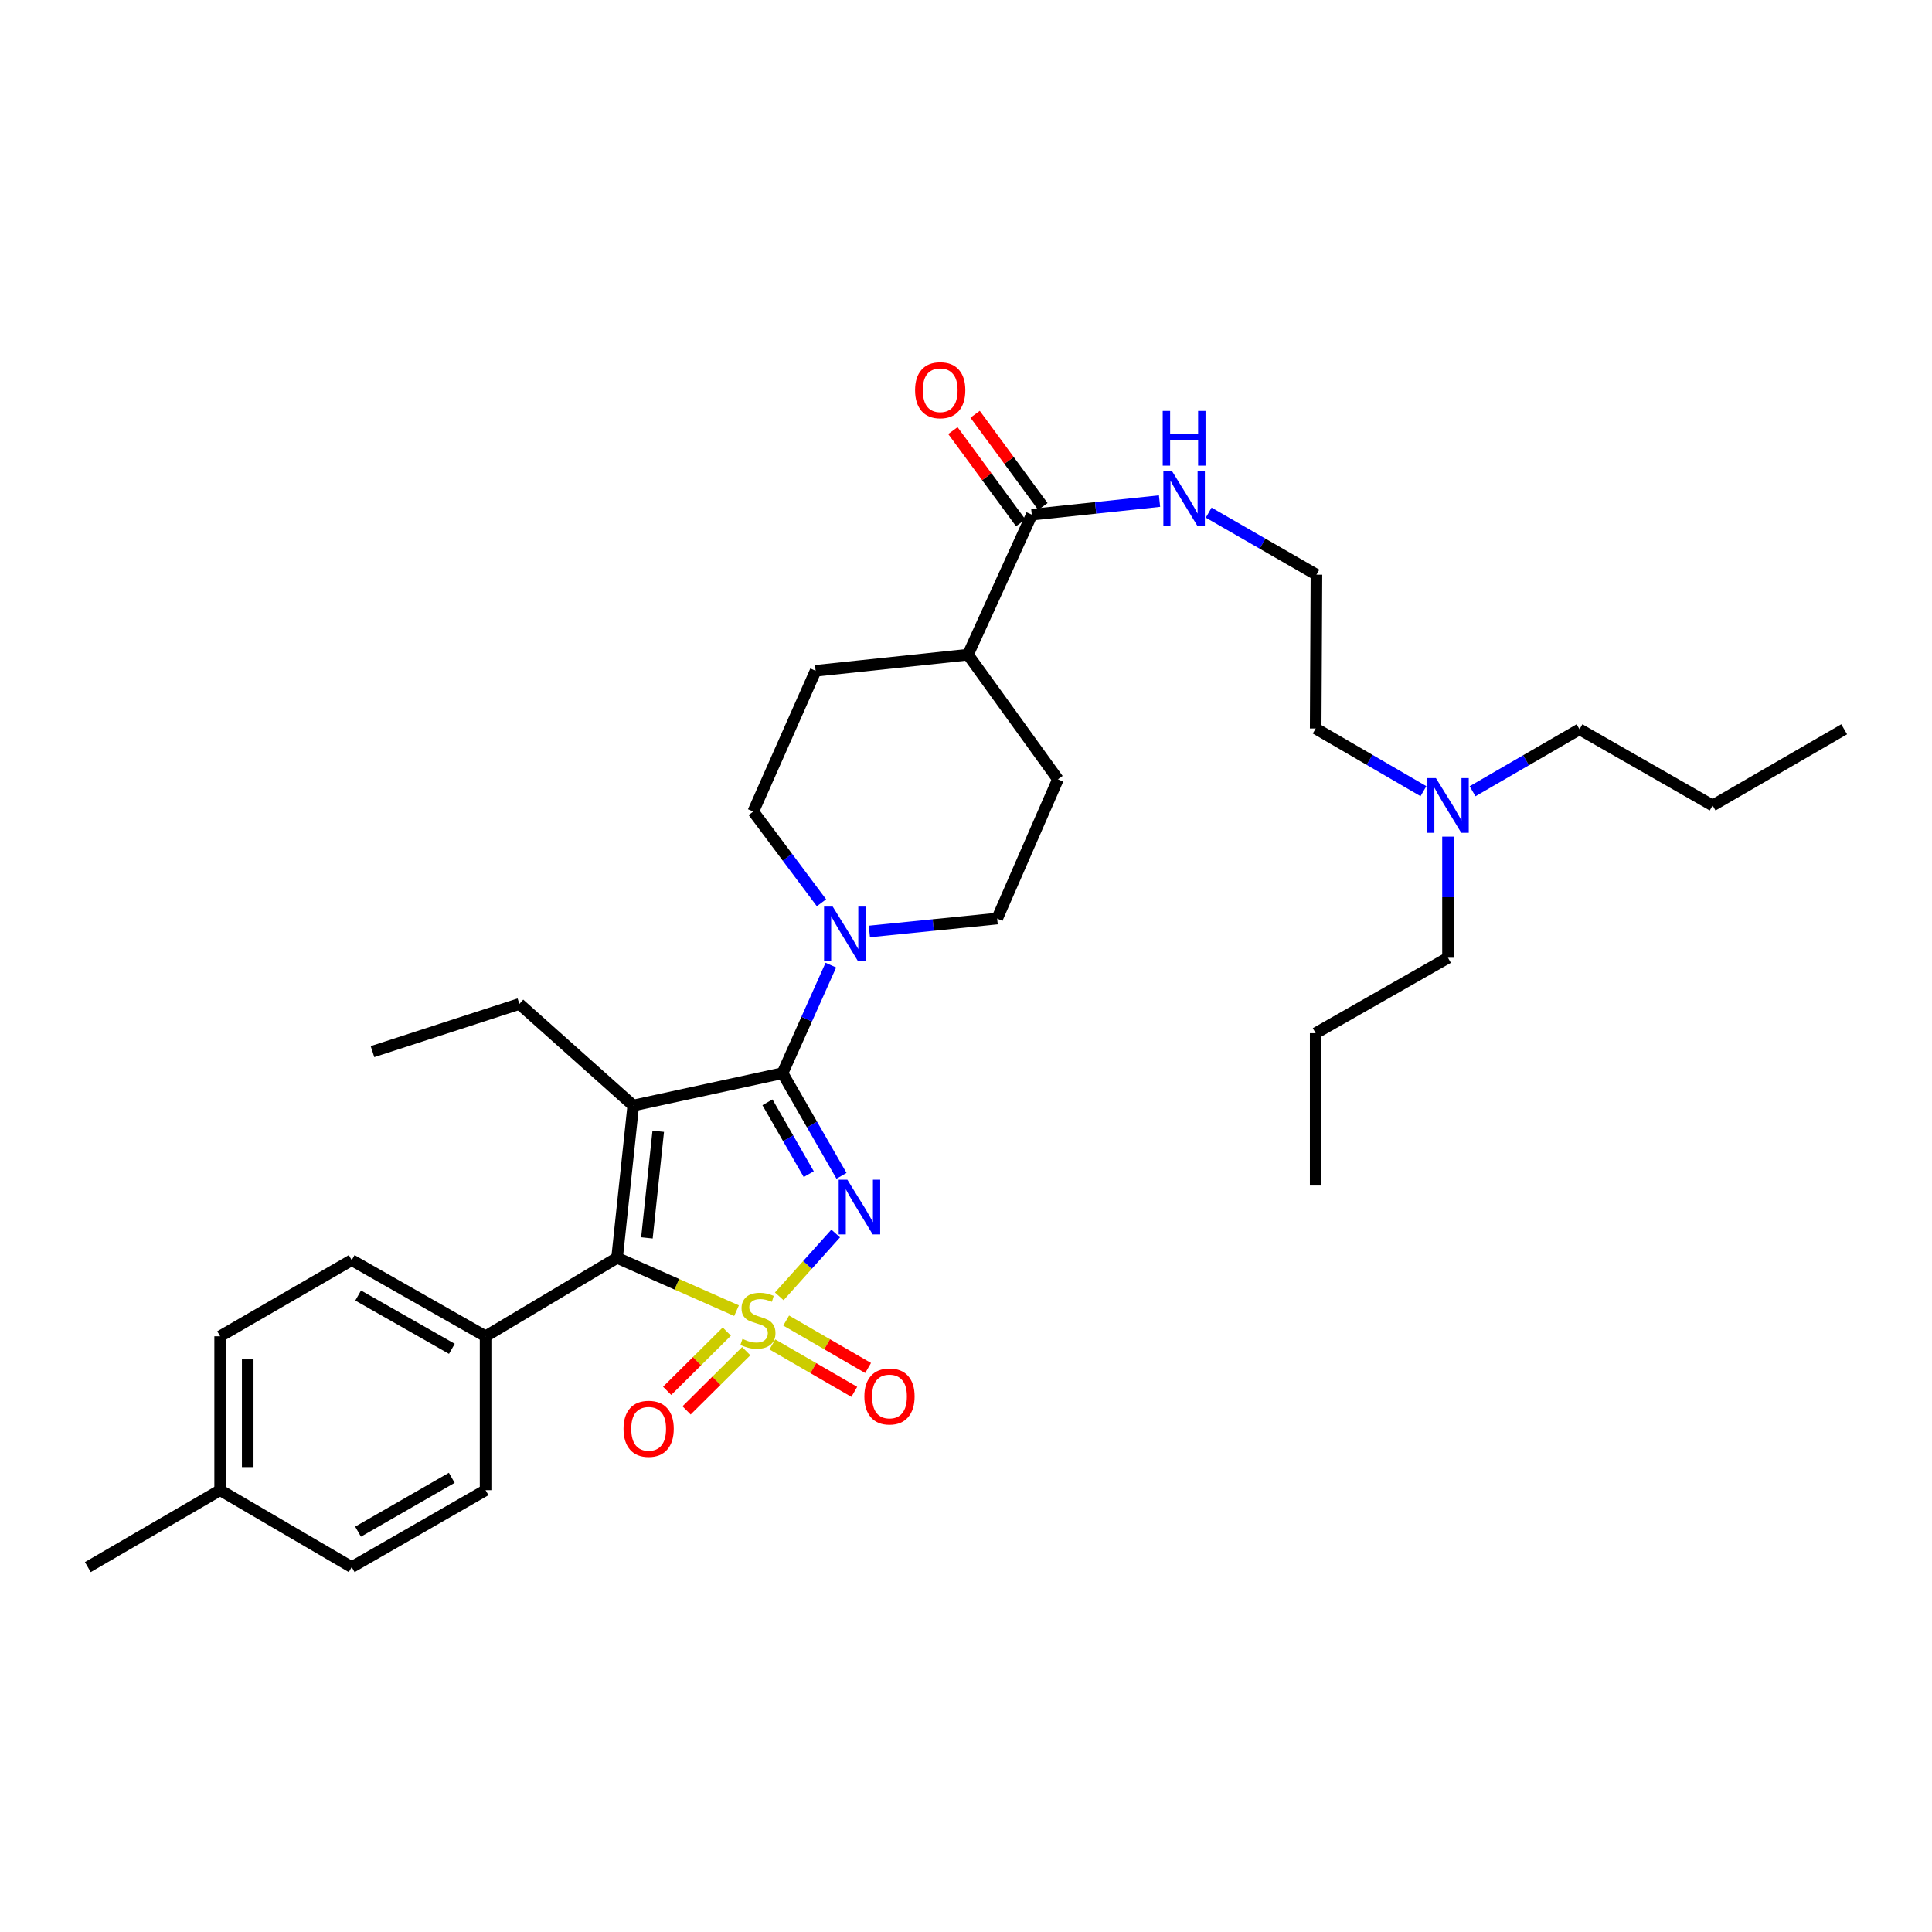 <?xml version='1.0' encoding='iso-8859-1'?>
<svg version='1.1' baseProfile='full'
              xmlns='http://www.w3.org/2000/svg'
                      xmlns:rdkit='http://www.rdkit.org/xml'
                      xmlns:xlink='http://www.w3.org/1999/xlink'
                  xml:space='preserve'
width='1000px' height='1000px' viewBox='0 0 1000 1000'>
<!-- END OF HEADER -->
<rect style='opacity:1.0;fill:#FFFFFF;stroke:none' width='1000' height='1000' x='0' y='0'> </rect>
<path class='bond-0' d='M 403.349,670.996 L 417.952,654.728' style='fill:none;fill-rule:evenodd;stroke:#CCCC00;stroke-width:6px;stroke-linecap:butt;stroke-linejoin:miter;stroke-opacity:1' />
<path class='bond-0' d='M 417.952,654.728 L 432.554,638.46' style='fill:none;fill-rule:evenodd;stroke:#0000FF;stroke-width:6px;stroke-linecap:butt;stroke-linejoin:miter;stroke-opacity:1' />
<path class='bond-3' d='M 381.23,678.404 L 350.316,664.731' style='fill:none;fill-rule:evenodd;stroke:#CCCC00;stroke-width:6px;stroke-linecap:butt;stroke-linejoin:miter;stroke-opacity:1' />
<path class='bond-3' d='M 350.316,664.731 L 319.403,651.057' style='fill:none;fill-rule:evenodd;stroke:#000000;stroke-width:6px;stroke-linecap:butt;stroke-linejoin:miter;stroke-opacity:1' />
<path class='bond-5' d='M 376.204,689.233 L 360.759,704.567' style='fill:none;fill-rule:evenodd;stroke:#CCCC00;stroke-width:6px;stroke-linecap:butt;stroke-linejoin:miter;stroke-opacity:1' />
<path class='bond-5' d='M 360.759,704.567 L 345.315,719.9' style='fill:none;fill-rule:evenodd;stroke:#FF0000;stroke-width:6px;stroke-linecap:butt;stroke-linejoin:miter;stroke-opacity:1' />
<path class='bond-5' d='M 386.256,699.358 L 370.812,714.692' style='fill:none;fill-rule:evenodd;stroke:#CCCC00;stroke-width:6px;stroke-linecap:butt;stroke-linejoin:miter;stroke-opacity:1' />
<path class='bond-5' d='M 370.812,714.692 L 355.368,730.025' style='fill:none;fill-rule:evenodd;stroke:#FF0000;stroke-width:6px;stroke-linecap:butt;stroke-linejoin:miter;stroke-opacity:1' />
<path class='bond-6' d='M 399.775,695.872 L 420.976,708.146' style='fill:none;fill-rule:evenodd;stroke:#CCCC00;stroke-width:6px;stroke-linecap:butt;stroke-linejoin:miter;stroke-opacity:1' />
<path class='bond-6' d='M 420.976,708.146 L 442.177,720.421' style='fill:none;fill-rule:evenodd;stroke:#FF0000;stroke-width:6px;stroke-linecap:butt;stroke-linejoin:miter;stroke-opacity:1' />
<path class='bond-6' d='M 406.924,683.524 L 428.125,695.799' style='fill:none;fill-rule:evenodd;stroke:#CCCC00;stroke-width:6px;stroke-linecap:butt;stroke-linejoin:miter;stroke-opacity:1' />
<path class='bond-6' d='M 428.125,695.799 L 449.326,708.074' style='fill:none;fill-rule:evenodd;stroke:#FF0000;stroke-width:6px;stroke-linecap:butt;stroke-linejoin:miter;stroke-opacity:1' />
<path class='bond-1' d='M 435.561,608.607 L 420.293,582.039' style='fill:none;fill-rule:evenodd;stroke:#0000FF;stroke-width:6px;stroke-linecap:butt;stroke-linejoin:miter;stroke-opacity:1' />
<path class='bond-1' d='M 420.293,582.039 L 405.025,555.471' style='fill:none;fill-rule:evenodd;stroke:#000000;stroke-width:6px;stroke-linecap:butt;stroke-linejoin:miter;stroke-opacity:1' />
<path class='bond-1' d='M 418.61,607.745 L 407.923,589.148' style='fill:none;fill-rule:evenodd;stroke:#0000FF;stroke-width:6px;stroke-linecap:butt;stroke-linejoin:miter;stroke-opacity:1' />
<path class='bond-1' d='M 407.923,589.148 L 397.235,570.551' style='fill:none;fill-rule:evenodd;stroke:#000000;stroke-width:6px;stroke-linecap:butt;stroke-linejoin:miter;stroke-opacity:1' />
<path class='bond-4' d='M 405.025,555.471 L 417.537,527.508' style='fill:none;fill-rule:evenodd;stroke:#000000;stroke-width:6px;stroke-linecap:butt;stroke-linejoin:miter;stroke-opacity:1' />
<path class='bond-4' d='M 417.537,527.508 L 430.05,499.545' style='fill:none;fill-rule:evenodd;stroke:#0000FF;stroke-width:6px;stroke-linecap:butt;stroke-linejoin:miter;stroke-opacity:1' />
<path class='bond-33' d='M 405.025,555.471 L 327.773,572.204' style='fill:none;fill-rule:evenodd;stroke:#000000;stroke-width:6px;stroke-linecap:butt;stroke-linejoin:miter;stroke-opacity:1' />
<path class='bond-2' d='M 327.773,572.204 L 319.403,651.057' style='fill:none;fill-rule:evenodd;stroke:#000000;stroke-width:6px;stroke-linecap:butt;stroke-linejoin:miter;stroke-opacity:1' />
<path class='bond-2' d='M 340.705,585.538 L 334.846,640.735' style='fill:none;fill-rule:evenodd;stroke:#000000;stroke-width:6px;stroke-linecap:butt;stroke-linejoin:miter;stroke-opacity:1' />
<path class='bond-13' d='M 327.773,572.204 L 268.831,519.635' style='fill:none;fill-rule:evenodd;stroke:#000000;stroke-width:6px;stroke-linecap:butt;stroke-linejoin:miter;stroke-opacity:1' />
<path class='bond-8' d='M 319.403,651.057 L 251.338,691.664' style='fill:none;fill-rule:evenodd;stroke:#000000;stroke-width:6px;stroke-linecap:butt;stroke-linejoin:miter;stroke-opacity:1' />
<path class='bond-9' d='M 425.197,467.274 L 407.541,443.672' style='fill:none;fill-rule:evenodd;stroke:#0000FF;stroke-width:6px;stroke-linecap:butt;stroke-linejoin:miter;stroke-opacity:1' />
<path class='bond-9' d='M 407.541,443.672 L 389.885,420.071' style='fill:none;fill-rule:evenodd;stroke:#000000;stroke-width:6px;stroke-linecap:butt;stroke-linejoin:miter;stroke-opacity:1' />
<path class='bond-10' d='M 449.991,482.126 L 483.057,478.786' style='fill:none;fill-rule:evenodd;stroke:#0000FF;stroke-width:6px;stroke-linecap:butt;stroke-linejoin:miter;stroke-opacity:1' />
<path class='bond-10' d='M 483.057,478.786 L 516.123,475.445' style='fill:none;fill-rule:evenodd;stroke:#000000;stroke-width:6px;stroke-linecap:butt;stroke-linejoin:miter;stroke-opacity:1' />
<path class='bond-7' d='M 534.052,266.384 L 501.007,338.856' style='fill:none;fill-rule:evenodd;stroke:#000000;stroke-width:6px;stroke-linecap:butt;stroke-linejoin:miter;stroke-opacity:1' />
<path class='bond-12' d='M 539.8,262.158 L 522.257,238.294' style='fill:none;fill-rule:evenodd;stroke:#000000;stroke-width:6px;stroke-linecap:butt;stroke-linejoin:miter;stroke-opacity:1' />
<path class='bond-12' d='M 522.257,238.294 L 504.713,214.429' style='fill:none;fill-rule:evenodd;stroke:#FF0000;stroke-width:6px;stroke-linecap:butt;stroke-linejoin:miter;stroke-opacity:1' />
<path class='bond-12' d='M 528.304,270.609 L 510.761,246.744' style='fill:none;fill-rule:evenodd;stroke:#000000;stroke-width:6px;stroke-linecap:butt;stroke-linejoin:miter;stroke-opacity:1' />
<path class='bond-12' d='M 510.761,246.744 L 493.217,222.88' style='fill:none;fill-rule:evenodd;stroke:#FF0000;stroke-width:6px;stroke-linecap:butt;stroke-linejoin:miter;stroke-opacity:1' />
<path class='bond-14' d='M 534.052,266.384 L 567.114,262.874' style='fill:none;fill-rule:evenodd;stroke:#000000;stroke-width:6px;stroke-linecap:butt;stroke-linejoin:miter;stroke-opacity:1' />
<path class='bond-14' d='M 567.114,262.874 L 600.175,259.364' style='fill:none;fill-rule:evenodd;stroke:#0000FF;stroke-width:6px;stroke-linecap:butt;stroke-linejoin:miter;stroke-opacity:1' />
<path class='bond-17' d='M 251.338,691.664 L 182.044,652.246' style='fill:none;fill-rule:evenodd;stroke:#000000;stroke-width:6px;stroke-linecap:butt;stroke-linejoin:miter;stroke-opacity:1' />
<path class='bond-17' d='M 233.889,698.153 L 185.383,670.56' style='fill:none;fill-rule:evenodd;stroke:#000000;stroke-width:6px;stroke-linecap:butt;stroke-linejoin:miter;stroke-opacity:1' />
<path class='bond-18' d='M 251.338,691.664 L 251.338,771.31' style='fill:none;fill-rule:evenodd;stroke:#000000;stroke-width:6px;stroke-linecap:butt;stroke-linejoin:miter;stroke-opacity:1' />
<path class='bond-16' d='M 389.885,420.071 L 422.162,347.202' style='fill:none;fill-rule:evenodd;stroke:#000000;stroke-width:6px;stroke-linecap:butt;stroke-linejoin:miter;stroke-opacity:1' />
<path class='bond-15' d='M 516.123,475.445 L 547.575,403.369' style='fill:none;fill-rule:evenodd;stroke:#000000;stroke-width:6px;stroke-linecap:butt;stroke-linejoin:miter;stroke-opacity:1' />
<path class='bond-11' d='M 501.007,338.856 L 547.575,403.369' style='fill:none;fill-rule:evenodd;stroke:#000000;stroke-width:6px;stroke-linecap:butt;stroke-linejoin:miter;stroke-opacity:1' />
<path class='bond-35' d='M 501.007,338.856 L 422.162,347.202' style='fill:none;fill-rule:evenodd;stroke:#000000;stroke-width:6px;stroke-linecap:butt;stroke-linejoin:miter;stroke-opacity:1' />
<path class='bond-28' d='M 268.831,519.635 L 192.8,544.319' style='fill:none;fill-rule:evenodd;stroke:#000000;stroke-width:6px;stroke-linecap:butt;stroke-linejoin:miter;stroke-opacity:1' />
<path class='bond-23' d='M 625.613,265.334 L 653.502,281.391' style='fill:none;fill-rule:evenodd;stroke:#0000FF;stroke-width:6px;stroke-linecap:butt;stroke-linejoin:miter;stroke-opacity:1' />
<path class='bond-23' d='M 653.502,281.391 L 681.39,297.448' style='fill:none;fill-rule:evenodd;stroke:#000000;stroke-width:6px;stroke-linecap:butt;stroke-linejoin:miter;stroke-opacity:1' />
<path class='bond-21' d='M 182.044,652.246 L 113.947,691.664' style='fill:none;fill-rule:evenodd;stroke:#000000;stroke-width:6px;stroke-linecap:butt;stroke-linejoin:miter;stroke-opacity:1' />
<path class='bond-20' d='M 251.338,771.31 L 182.044,811.125' style='fill:none;fill-rule:evenodd;stroke:#000000;stroke-width:6px;stroke-linecap:butt;stroke-linejoin:miter;stroke-opacity:1' />
<path class='bond-20' d='M 233.835,764.911 L 185.33,792.781' style='fill:none;fill-rule:evenodd;stroke:#000000;stroke-width:6px;stroke-linecap:butt;stroke-linejoin:miter;stroke-opacity:1' />
<path class='bond-19' d='M 736.766,409.51 L 708.88,393.294' style='fill:none;fill-rule:evenodd;stroke:#0000FF;stroke-width:6px;stroke-linecap:butt;stroke-linejoin:miter;stroke-opacity:1' />
<path class='bond-19' d='M 708.88,393.294 L 680.994,377.077' style='fill:none;fill-rule:evenodd;stroke:#000000;stroke-width:6px;stroke-linecap:butt;stroke-linejoin:miter;stroke-opacity:1' />
<path class='bond-25' d='M 749.487,433.039 L 749.487,464.392' style='fill:none;fill-rule:evenodd;stroke:#0000FF;stroke-width:6px;stroke-linecap:butt;stroke-linejoin:miter;stroke-opacity:1' />
<path class='bond-25' d='M 749.487,464.392 L 749.487,495.745' style='fill:none;fill-rule:evenodd;stroke:#000000;stroke-width:6px;stroke-linecap:butt;stroke-linejoin:miter;stroke-opacity:1' />
<path class='bond-26' d='M 762.194,409.547 L 789.877,393.51' style='fill:none;fill-rule:evenodd;stroke:#0000FF;stroke-width:6px;stroke-linecap:butt;stroke-linejoin:miter;stroke-opacity:1' />
<path class='bond-26' d='M 789.877,393.51 L 817.56,377.474' style='fill:none;fill-rule:evenodd;stroke:#000000;stroke-width:6px;stroke-linecap:butt;stroke-linejoin:miter;stroke-opacity:1' />
<path class='bond-22' d='M 182.044,811.125 L 113.947,771.31' style='fill:none;fill-rule:evenodd;stroke:#000000;stroke-width:6px;stroke-linecap:butt;stroke-linejoin:miter;stroke-opacity:1' />
<path class='bond-34' d='M 113.947,691.664 L 113.947,771.31' style='fill:none;fill-rule:evenodd;stroke:#000000;stroke-width:6px;stroke-linecap:butt;stroke-linejoin:miter;stroke-opacity:1' />
<path class='bond-34' d='M 128.215,703.611 L 128.215,759.363' style='fill:none;fill-rule:evenodd;stroke:#000000;stroke-width:6px;stroke-linecap:butt;stroke-linejoin:miter;stroke-opacity:1' />
<path class='bond-27' d='M 113.947,771.31 L 45.455,811.125' style='fill:none;fill-rule:evenodd;stroke:#000000;stroke-width:6px;stroke-linecap:butt;stroke-linejoin:miter;stroke-opacity:1' />
<path class='bond-24' d='M 681.39,297.448 L 680.994,377.077' style='fill:none;fill-rule:evenodd;stroke:#000000;stroke-width:6px;stroke-linecap:butt;stroke-linejoin:miter;stroke-opacity:1' />
<path class='bond-30' d='M 749.487,495.745 L 680.994,534.775' style='fill:none;fill-rule:evenodd;stroke:#000000;stroke-width:6px;stroke-linecap:butt;stroke-linejoin:miter;stroke-opacity:1' />
<path class='bond-29' d='M 817.56,377.474 L 886.449,416.908' style='fill:none;fill-rule:evenodd;stroke:#000000;stroke-width:6px;stroke-linecap:butt;stroke-linejoin:miter;stroke-opacity:1' />
<path class='bond-31' d='M 886.449,416.908 L 954.545,377.474' style='fill:none;fill-rule:evenodd;stroke:#000000;stroke-width:6px;stroke-linecap:butt;stroke-linejoin:miter;stroke-opacity:1' />
<path class='bond-32' d='M 680.994,534.775 L 680.994,613.628' style='fill:none;fill-rule:evenodd;stroke:#000000;stroke-width:6px;stroke-linecap:butt;stroke-linejoin:miter;stroke-opacity:1' />
<path  class='atom-0' d='M 384.303 693.022
Q 384.623 693.142, 385.943 693.702
Q 387.263 694.262, 388.703 694.622
Q 390.183 694.942, 391.623 694.942
Q 394.303 694.942, 395.863 693.662
Q 397.423 692.342, 397.423 690.062
Q 397.423 688.502, 396.623 687.542
Q 395.863 686.582, 394.663 686.062
Q 393.463 685.542, 391.463 684.942
Q 388.943 684.182, 387.423 683.462
Q 385.943 682.742, 384.863 681.222
Q 383.823 679.702, 383.823 677.142
Q 383.823 673.582, 386.223 671.382
Q 388.663 669.182, 393.463 669.182
Q 396.743 669.182, 400.463 670.742
L 399.543 673.822
Q 396.143 672.422, 393.583 672.422
Q 390.823 672.422, 389.303 673.582
Q 387.783 674.702, 387.823 676.662
Q 387.823 678.182, 388.583 679.102
Q 389.383 680.022, 390.503 680.542
Q 391.663 681.062, 393.583 681.662
Q 396.143 682.462, 397.663 683.262
Q 399.183 684.062, 400.263 685.702
Q 401.383 687.302, 401.383 690.062
Q 401.383 693.982, 398.743 696.102
Q 396.143 698.182, 391.783 698.182
Q 389.263 698.182, 387.343 697.622
Q 385.463 697.102, 383.223 696.182
L 384.303 693.022
' fill='#CCCC00'/>
<path  class='atom-1' d='M 438.587 610.605
L 447.867 625.605
Q 448.787 627.085, 450.267 629.765
Q 451.747 632.445, 451.827 632.605
L 451.827 610.605
L 455.587 610.605
L 455.587 638.925
L 451.707 638.925
L 441.747 622.525
Q 440.587 620.605, 439.347 618.405
Q 438.147 616.205, 437.787 615.525
L 437.787 638.925
L 434.107 638.925
L 434.107 610.605
L 438.587 610.605
' fill='#0000FF'/>
<path  class='atom-5' d='M 431.01 469.251
L 440.29 484.251
Q 441.21 485.731, 442.69 488.411
Q 444.17 491.091, 444.25 491.251
L 444.25 469.251
L 448.01 469.251
L 448.01 497.571
L 444.13 497.571
L 434.17 481.171
Q 433.01 479.251, 431.77 477.051
Q 430.57 474.851, 430.21 474.171
L 430.21 497.571
L 426.53 497.571
L 426.53 469.251
L 431.01 469.251
' fill='#0000FF'/>
<path  class='atom-6' d='M 322.739 739.541
Q 322.739 732.741, 326.099 728.941
Q 329.459 725.141, 335.739 725.141
Q 342.019 725.141, 345.379 728.941
Q 348.739 732.741, 348.739 739.541
Q 348.739 746.421, 345.339 750.341
Q 341.939 754.221, 335.739 754.221
Q 329.499 754.221, 326.099 750.341
Q 322.739 746.461, 322.739 739.541
M 335.739 751.021
Q 340.059 751.021, 342.379 748.141
Q 344.739 745.221, 344.739 739.541
Q 344.739 733.981, 342.379 731.181
Q 340.059 728.341, 335.739 728.341
Q 331.419 728.341, 329.059 731.141
Q 326.739 733.941, 326.739 739.541
Q 326.739 745.261, 329.059 748.141
Q 331.419 751.021, 335.739 751.021
' fill='#FF0000'/>
<path  class='atom-7' d='M 447.399 722.808
Q 447.399 716.008, 450.759 712.208
Q 454.119 708.408, 460.399 708.408
Q 466.679 708.408, 470.039 712.208
Q 473.399 716.008, 473.399 722.808
Q 473.399 729.688, 469.999 733.608
Q 466.599 737.488, 460.399 737.488
Q 454.159 737.488, 450.759 733.608
Q 447.399 729.728, 447.399 722.808
M 460.399 734.288
Q 464.719 734.288, 467.039 731.408
Q 469.399 728.488, 469.399 722.808
Q 469.399 717.248, 467.039 714.448
Q 464.719 711.608, 460.399 711.608
Q 456.079 711.608, 453.719 714.408
Q 451.399 717.208, 451.399 722.808
Q 451.399 728.528, 453.719 731.408
Q 456.079 734.288, 460.399 734.288
' fill='#FF0000'/>
<path  class='atom-13' d='M 473.644 201.973
Q 473.644 195.173, 477.004 191.373
Q 480.364 187.573, 486.644 187.573
Q 492.924 187.573, 496.284 191.373
Q 499.644 195.173, 499.644 201.973
Q 499.644 208.853, 496.244 212.773
Q 492.844 216.653, 486.644 216.653
Q 480.404 216.653, 477.004 212.773
Q 473.644 208.893, 473.644 201.973
M 486.644 213.453
Q 490.964 213.453, 493.284 210.573
Q 495.644 207.653, 495.644 201.973
Q 495.644 196.413, 493.284 193.613
Q 490.964 190.773, 486.644 190.773
Q 482.324 190.773, 479.964 193.573
Q 477.644 196.373, 477.644 201.973
Q 477.644 207.693, 479.964 210.573
Q 482.324 213.453, 486.644 213.453
' fill='#FF0000'/>
<path  class='atom-15' d='M 606.637 243.853
L 615.917 258.853
Q 616.837 260.333, 618.317 263.013
Q 619.797 265.693, 619.877 265.853
L 619.877 243.853
L 623.637 243.853
L 623.637 272.173
L 619.757 272.173
L 609.797 255.773
Q 608.637 253.853, 607.397 251.653
Q 606.197 249.453, 605.837 248.773
L 605.837 272.173
L 602.157 272.173
L 602.157 243.853
L 606.637 243.853
' fill='#0000FF'/>
<path  class='atom-15' d='M 601.817 212.701
L 605.657 212.701
L 605.657 224.741
L 620.137 224.741
L 620.137 212.701
L 623.977 212.701
L 623.977 241.021
L 620.137 241.021
L 620.137 227.941
L 605.657 227.941
L 605.657 241.021
L 601.817 241.021
L 601.817 212.701
' fill='#0000FF'/>
<path  class='atom-20' d='M 743.227 402.748
L 752.507 417.748
Q 753.427 419.228, 754.907 421.908
Q 756.387 424.588, 756.467 424.748
L 756.467 402.748
L 760.227 402.748
L 760.227 431.068
L 756.347 431.068
L 746.387 414.668
Q 745.227 412.748, 743.987 410.548
Q 742.787 408.348, 742.427 407.668
L 742.427 431.068
L 738.747 431.068
L 738.747 402.748
L 743.227 402.748
' fill='#0000FF'/>
</svg>

